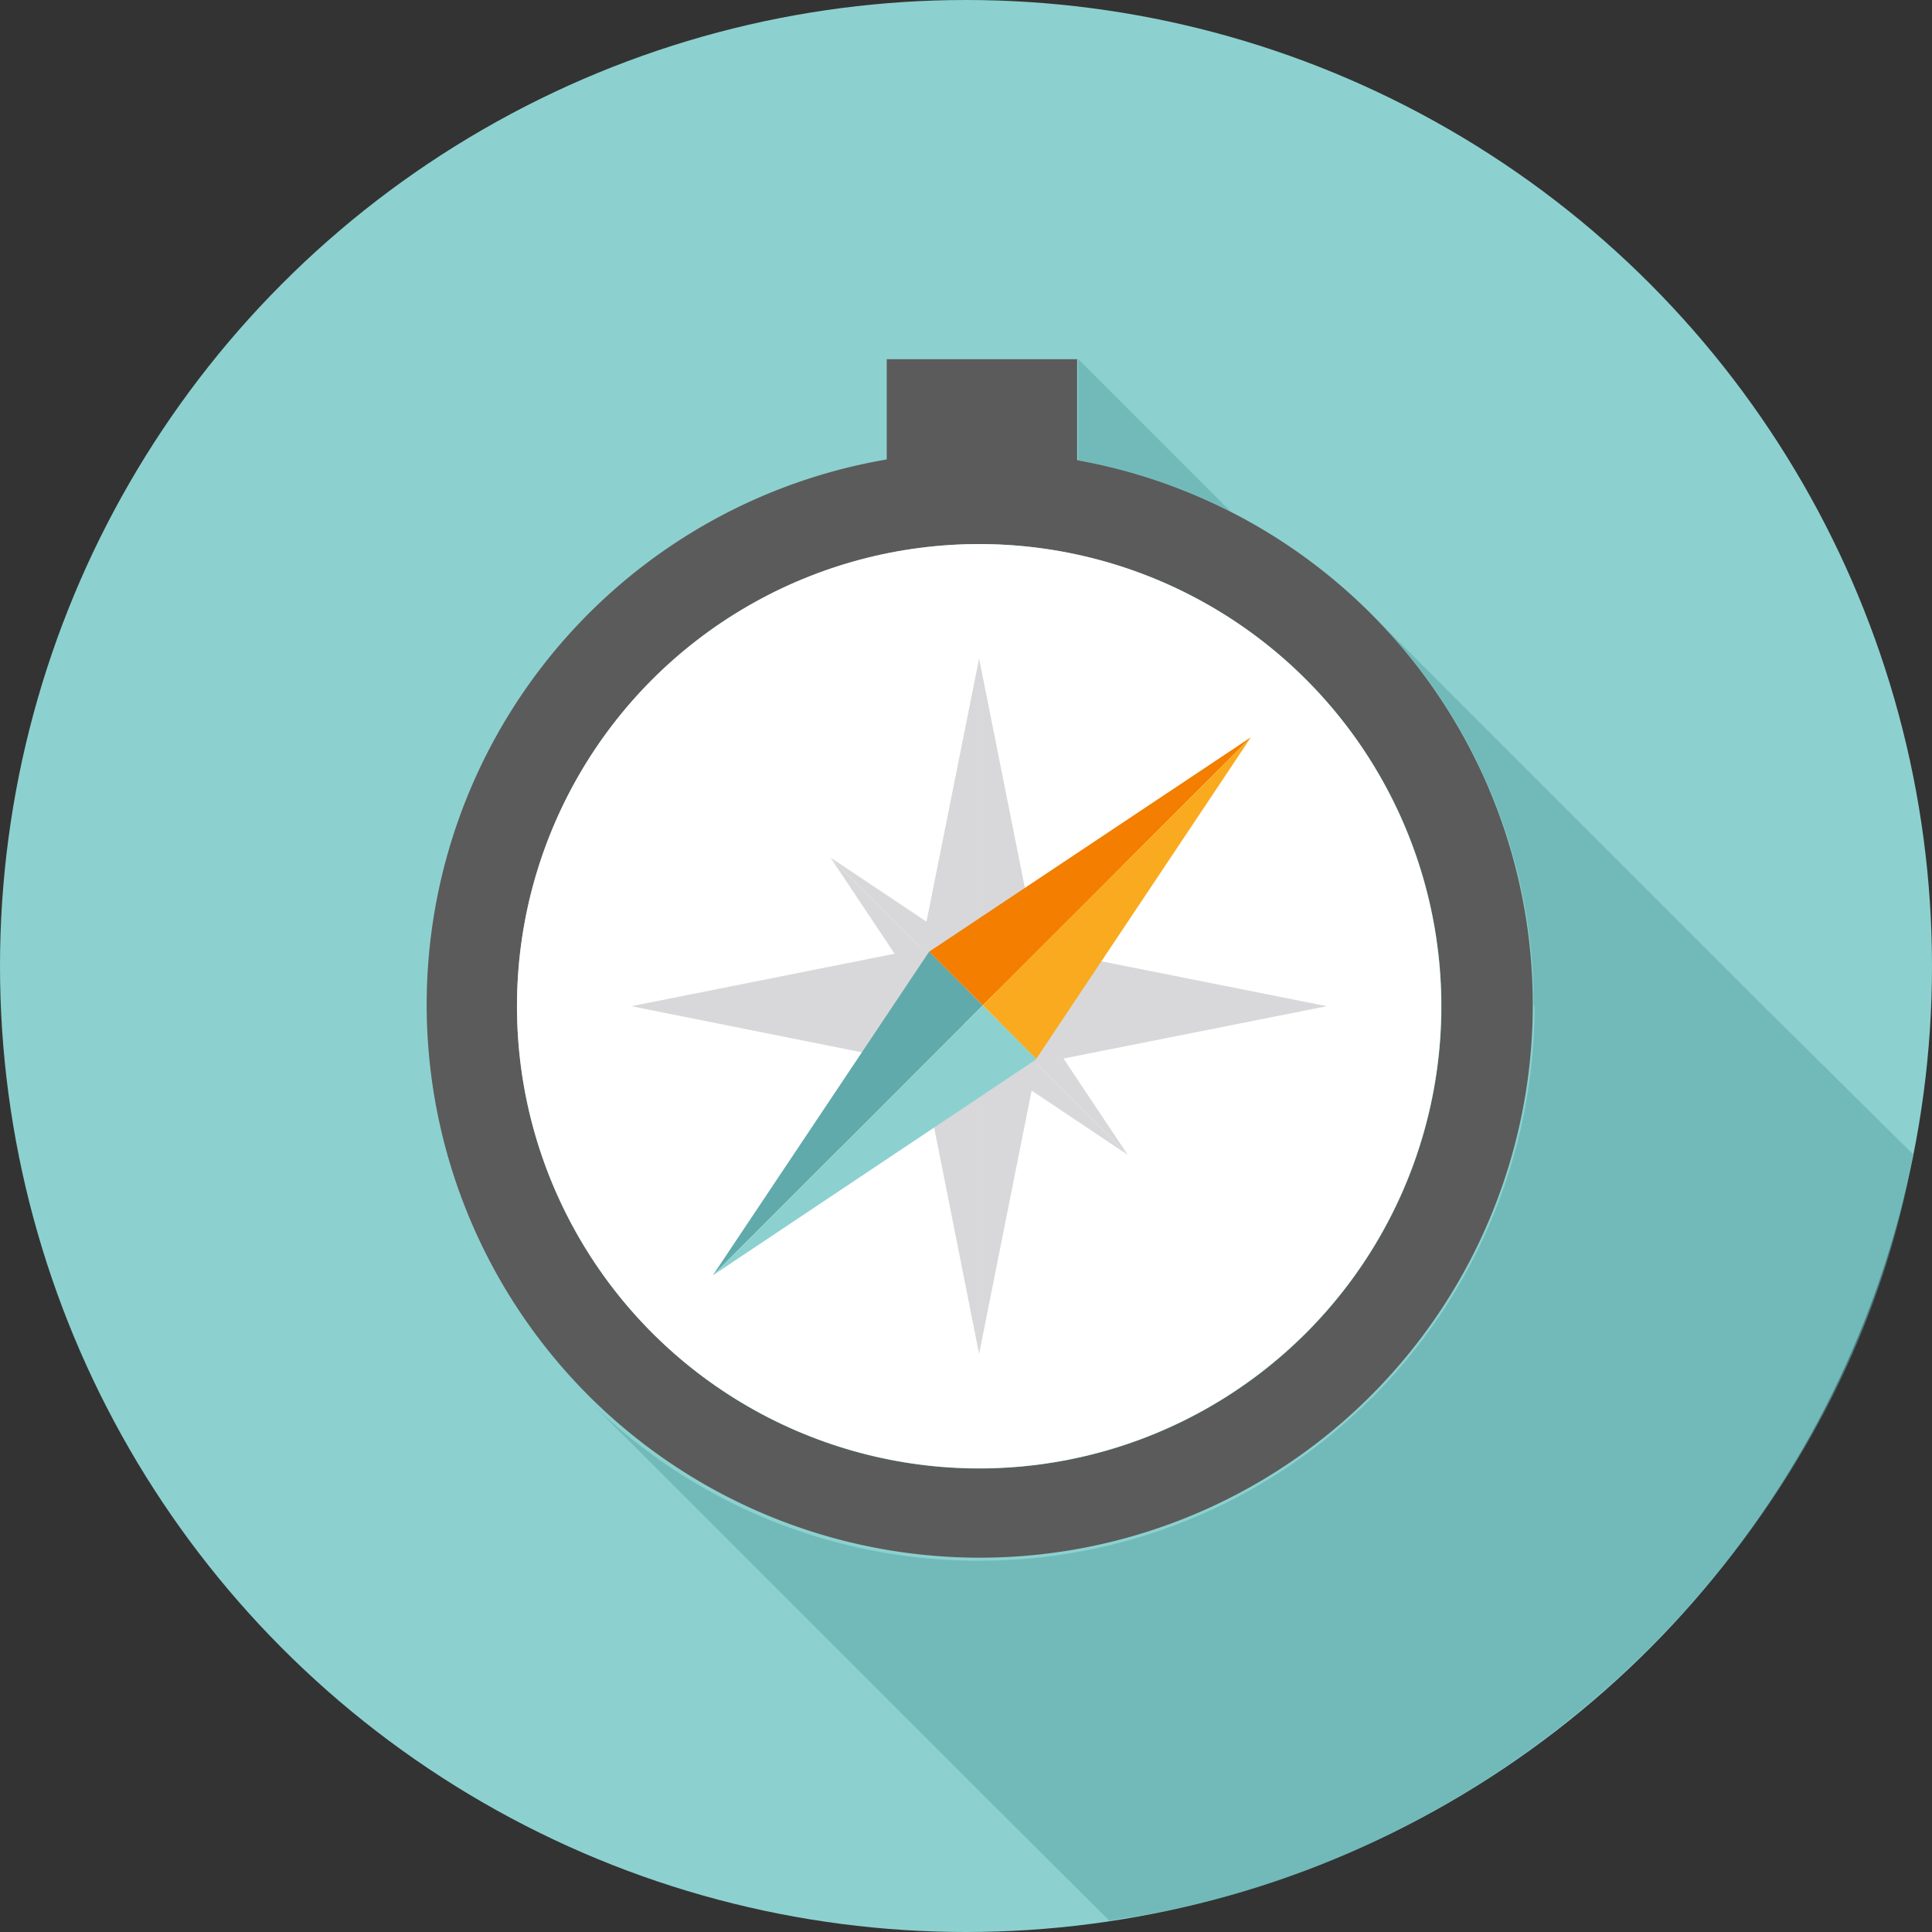 <svg xmlns="http://www.w3.org/2000/svg" viewBox="0 0 174 174"><rect x="0" y="0" width="174" height="174" fill="#333333" stroke="none"/><defs><style>.cls-1{isolation:isolate;}.cls-2{fill:#8cd1cf;}.cls-3{fill:#5b5b5b;}.cls-4{fill:#fff;}.cls-5{fill:#d8d8da;}.cls-6{fill:#60aaab;}.cls-7{fill:#f37e00;}.cls-8{fill:#faaa1e;}.cls-9{opacity:0.6;mix-blend-mode:multiply;}</style></defs><g class="cls-1"><g id="Layer_1" data-name="Layer 1"><circle class="cls-2" cx="87" cy="87" r="87"/><path class="cls-3" d="M88.18,49A41.63,41.63,0,1,1,46.56,90.62,41.62,41.62,0,0,1,88.18,49Zm0-8.33a49.81,49.81,0,1,0,19.45,3.93,49.55,49.55,0,0,0-19.45-3.93Z"/><circle class="cls-4" cx="88.18" cy="90.62" r="41.62"/><polygon class="cls-5" points="94.43 90.62 88.18 90.62 88.18 96.84 88.18 121.94 93.39 95.81 119.5 90.62 94.43 90.62"/><polygon class="cls-5" points="81.96 90.62 56.86 90.62 83 95.85 88.18 121.94 88.18 96.84 88.18 90.62 81.96 90.62"/><polygon class="cls-5" points="93.39 85.42 88.18 59.3 88.18 84.38 88.18 90.62 94.43 90.62 119.5 90.62 93.39 85.42"/><polygon class="cls-5" points="82.96 85.42 56.86 90.62 81.96 90.62 88.18 90.62 88.18 84.38 88.18 59.3 82.96 85.42"/><rect class="cls-3" x="79.86" y="32.35" width="17.15" height="11.67"/><polygon class="cls-5" points="90.85 87.95 88.18 90.62 90.84 93.28 101.57 104.01 92.63 90.61 101.57 77.23 90.85 87.95"/><polygon class="cls-5" points="85.52 93.28 74.79 104.01 88.2 95.07 101.57 104.01 90.84 93.28 88.18 90.62 85.52 93.28"/><polygon class="cls-5" points="88.18 86.17 74.79 77.23 85.51 87.95 88.18 90.62 90.85 87.95 101.57 77.23 88.18 86.17"/><polygon class="cls-5" points="83.73 90.63 74.79 104.01 85.52 93.28 88.18 90.62 85.51 87.95 74.79 77.23 83.73 90.63"/><circle class="cls-4" cx="88.18" cy="90.62" r="2.08"/><polygon class="cls-6" points="83.68 85.71 64.2 114.86 88.51 90.54 83.68 85.71"/><polygon class="cls-7" points="112.67 66.39 83.68 85.71 88.51 90.54 112.67 66.39"/><polygon class="cls-2" points="64.2 114.86 93.26 95.45 93.33 95.36 88.51 90.54 64.2 114.86"/><polygon class="cls-8" points="88.51 90.54 93.33 95.36 112.67 66.39 88.51 90.54"/><g class="cls-9"><path class="cls-6" d="M110.85,46.08,97.1,32.33v9.12a49.21,49.21,0,0,1,10.57,3.15C108.75,45.06,109.81,45.55,110.85,46.08Z"/><path class="cls-6" d="M158.81,90.61,123.5,55.3a49.88,49.88,0,0,1,9.19,12.62c.54,1.06,1,2.15,1.51,3.26a49.5,49.5,0,0,1,3.93,19.43h.08a50,50,0,0,1-14.69,35.32l-.14.12a49.81,49.81,0,0,1-35.12,14.51h-.08A49.81,49.81,0,0,1,52.88,126h0l35.38,35.38L99.93,173a16.28,16.28,0,0,1,2.09-.35c34.57-5.67,63.09-33.73,69.83-66.38a21.83,21.83,0,0,1,.49-2.27Z"/></g></g></g></svg>